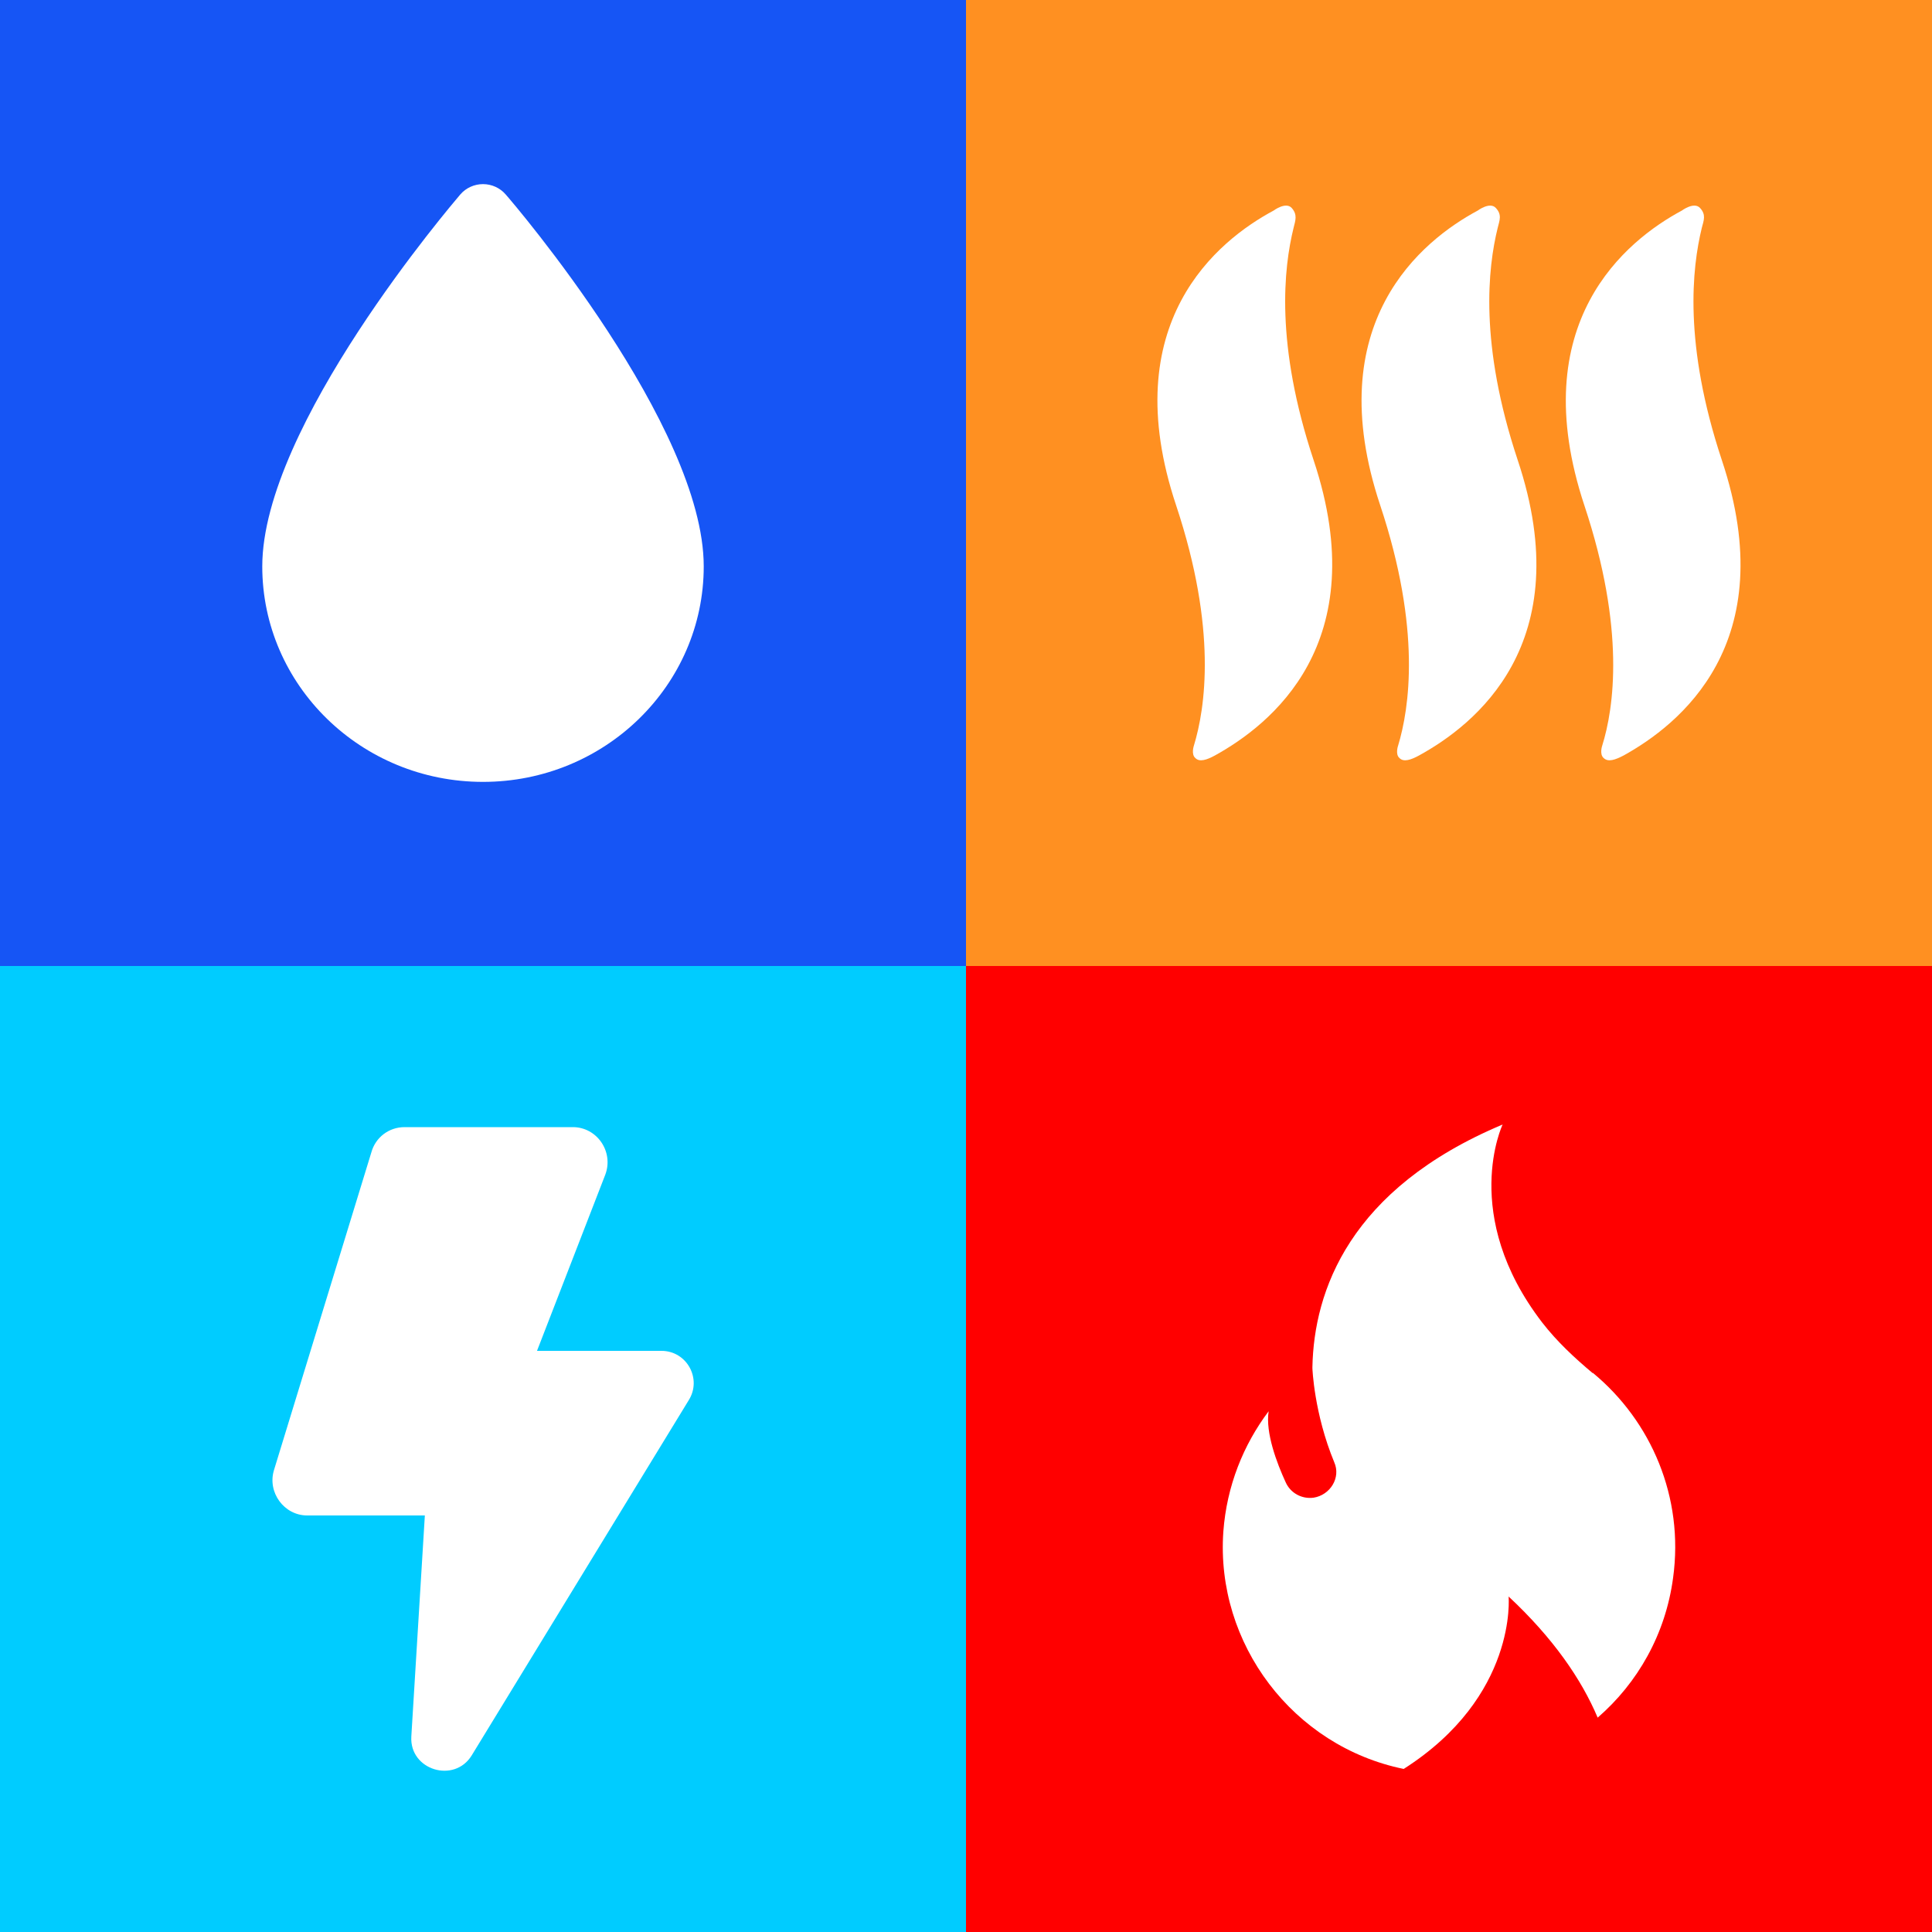 <?xml version="1.0" encoding="UTF-8"?>
<svg xmlns="http://www.w3.org/2000/svg" xmlns:xlink="http://www.w3.org/1999/xlink" width="20px" height="20px" viewBox="0 0 20 20" version="1.1">
<rect x="0" y="0" width="20" height="20" fill="#333333" stroke="none"/>
<g id="surface1">
<path style=" stroke:none;fill-rule:nonzero;fill:rgb(8.627%,33.333%,96.078%);fill-opacity:1;" d="M 0 0 L 10 0 L 10 10 L 0 10 Z M 0 0 "/>
<path style=" stroke:none;fill-rule:evenodd;fill:rgb(0%,80%,100%);fill-opacity:1;" d="M 0 10 L 10 10 L 10 20 L 0 20 Z M 0 10 "/>
<path style=" stroke:none;fill-rule:evenodd;fill:rgb(100%,0%,0%);fill-opacity:1;" d="M 10 10 L 20 10 L 20 20 L 10 20 Z M 10 10 "/>
<path style=" stroke:none;fill-rule:nonzero;fill:rgb(100%,56.471%,12.941%);fill-opacity:1;" d="M 10 0 L 20 0 L 20 10 L 10 10 Z M 10 0 "/>
<path style=" stroke:none;fill-rule:nonzero;fill:rgb(100%,100%,100%);fill-opacity:1;" d="M 5.234 2.012 C 5.176 1.945 5.09 1.906 5 1.906 C 4.91 1.906 4.824 1.945 4.766 2.012 C 4.684 2.109 2.715 4.41 2.715 5.863 C 2.715 7.094 3.738 8.094 5 8.094 C 6.262 8.094 7.285 7.094 7.285 5.863 C 7.285 4.41 5.32 2.109 5.234 2.012 Z M 5.234 2.012 "/>
<path style=" stroke:none;fill-rule:nonzero;fill:rgb(100%,100%,100%);fill-opacity:1;" d="M 16.488 14.215 C 16.297 14.055 16.117 13.887 15.965 13.691 C 15.109 12.578 15.555 11.641 15.555 11.641 C 13.965 12.309 13.602 13.367 13.586 14.152 L 13.586 14.164 C 13.586 14.164 13.602 14.629 13.812 15.137 C 13.883 15.297 13.77 15.477 13.598 15.504 C 13.477 15.52 13.359 15.457 13.309 15.344 C 13.219 15.148 13.098 14.832 13.133 14.609 C 12.871 14.957 12.699 15.383 12.664 15.855 C 12.582 17.016 13.387 18.078 14.531 18.312 C 15.711 17.559 15.617 16.527 15.617 16.527 C 16.078 16.957 16.371 17.383 16.539 17.781 C 16.953 17.422 17.242 16.918 17.32 16.332 C 17.434 15.5 17.094 14.711 16.488 14.211 Z M 16.488 14.215 "/>
<path style=" stroke:none;fill-rule:nonzero;fill:rgb(100%,100%,100%);fill-opacity:1;" d="M 6.848 13.984 L 5.559 13.984 L 6.266 12.16 C 6.355 11.922 6.18 11.668 5.93 11.668 L 4.188 11.668 C 4.027 11.668 3.887 11.773 3.844 11.93 L 2.836 15.219 C 2.766 15.449 2.941 15.688 3.18 15.688 L 4.398 15.688 L 4.258 17.977 C 4.238 18.324 4.703 18.465 4.883 18.172 L 7.129 14.496 C 7.27 14.273 7.109 13.984 6.848 13.984 Z M 6.848 13.984 "/>
<path style=" stroke:none;fill-rule:nonzero;fill:rgb(100%,100%,100%);fill-opacity:1;" d="M 12.578 7.82 C 13.141 7.508 14.234 6.668 13.598 4.762 C 13.199 3.562 13.289 2.773 13.391 2.359 C 13.41 2.281 13.434 2.223 13.371 2.152 C 13.309 2.086 13.184 2.18 13.184 2.18 C 12.609 2.488 11.543 3.34 12.176 5.234 C 12.602 6.516 12.477 7.332 12.359 7.719 C 12.359 7.719 12.328 7.809 12.375 7.848 C 12.418 7.891 12.492 7.867 12.578 7.82 Z M 16.809 7.82 C 17.371 7.508 18.461 6.668 17.824 4.762 C 17.426 3.562 17.516 2.773 17.617 2.359 C 17.637 2.281 17.664 2.223 17.598 2.152 C 17.535 2.086 17.41 2.18 17.41 2.18 C 16.836 2.488 15.773 3.34 16.402 5.234 C 16.828 6.516 16.707 7.332 16.586 7.719 C 16.586 7.719 16.555 7.809 16.602 7.848 C 16.648 7.891 16.719 7.867 16.809 7.82 Z M 14.691 7.82 C 15.258 7.508 16.348 6.668 15.711 4.762 C 15.312 3.562 15.402 2.773 15.504 2.359 C 15.523 2.281 15.551 2.223 15.484 2.152 C 15.422 2.086 15.297 2.18 15.297 2.18 C 14.723 2.488 13.656 3.34 14.289 5.234 C 14.715 6.516 14.59 7.332 14.473 7.719 C 14.473 7.719 14.441 7.809 14.488 7.848 C 14.531 7.891 14.605 7.867 14.691 7.82 Z M 14.691 7.82 "/>
</g>
</svg>
